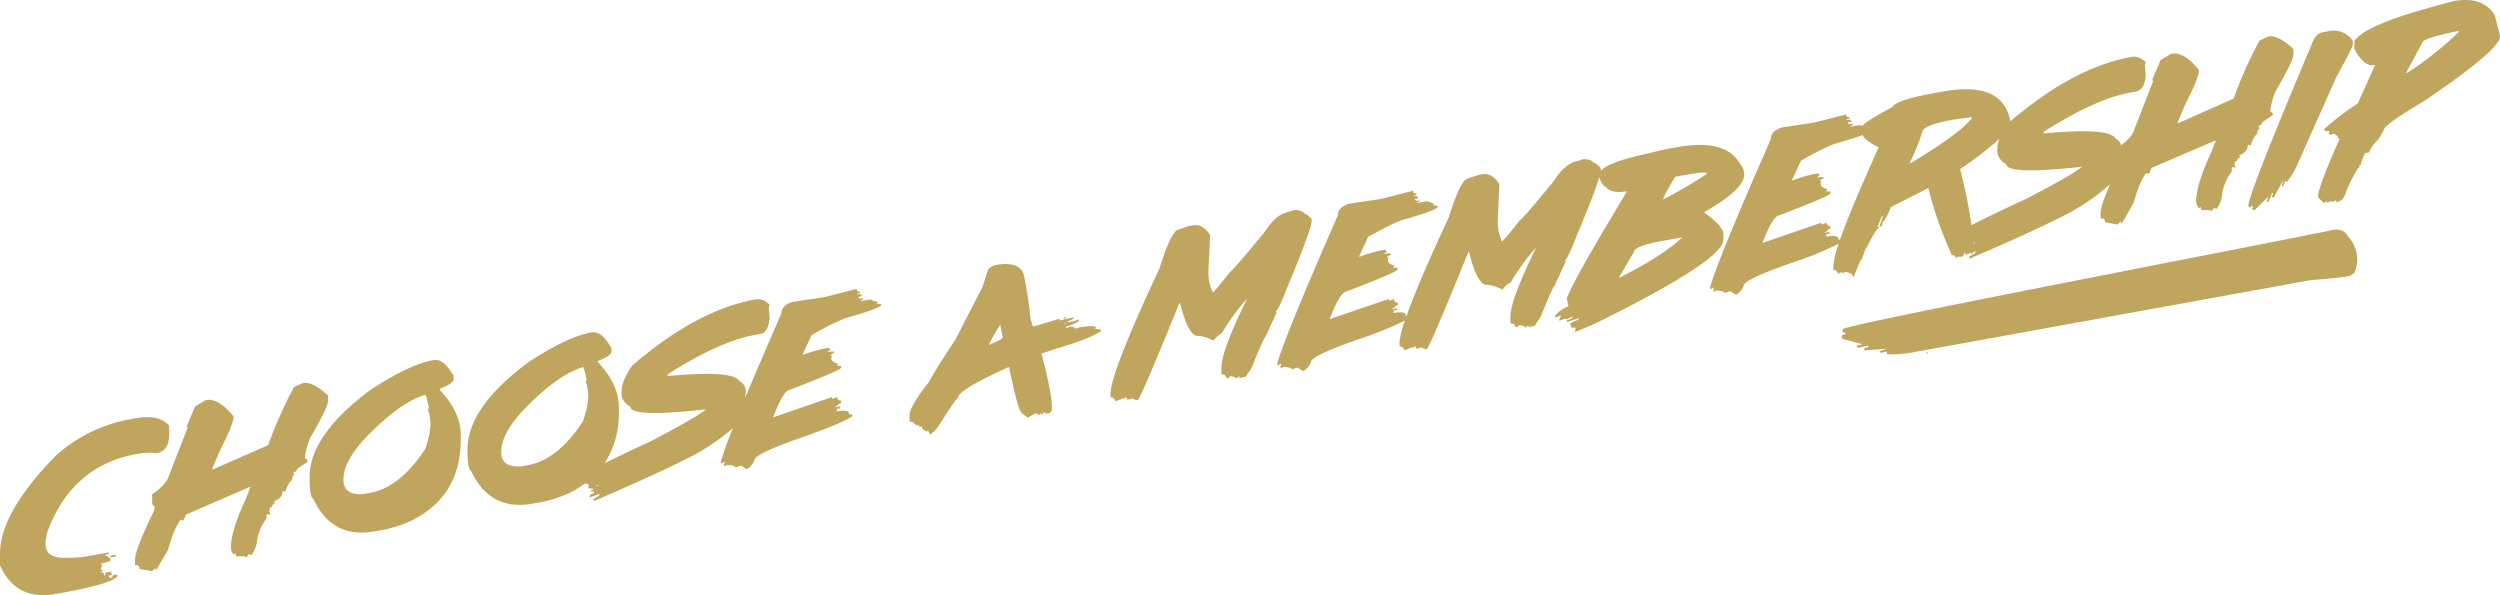 <svg xmlns="http://www.w3.org/2000/svg" viewBox="0 0 610.94 145.42"><defs><style>.cls-1{fill:#c0a55e;}</style></defs><title>Asset 7</title><g id="Layer_2" data-name="Layer 2"><g id="Layer_1-2" data-name="Layer 1"><path class="cls-1" d="M573.49,57.31q-1.29-1.79-4.4-.9c-28.86,5.82-116.94,22.66-118.74,24l-.12.7.86.33-.6.44-.37,0,0,.9,5.09,1.36-1.34.32-.22.17L454,85l2.45-.52.15.21-.4.29-.35-.06-.23.16-.05.35.15.2,5.35-.43-1.73.64.3.4L461,85.9l.15.2-.08.36q1,.38,5.52-.2l98.06-17.8q9.25-.73,9.84-1.16l.83-.6a8,8,0,0,0-.89-8.16Z"/><rect class="cls-1" x="470.76" y="86.15" width="0.41" height="0.22" transform="translate(40.29 295.47) rotate(-36.29)"/><polygon class="cls-1" points="28.28 136 28.28 135.56 26.98 135.79 26.98 136.23 28.28 136"/><path class="cls-1" d="M27.42,140.73v.21l.21.19-.65.12-.42-.37v-.21l.65-.12.21-.27-.21-.17v-.44l-1.31.23-.23.27v.21l.23.17-.44.08c0-.58-.29-.81-.86-.71v-.21l.42-.08v-.44l-.42.07.42-1.37-.42.07v-.21L27,137.1v-.66l-.21,0c-.39-.51-.76-.73-1.1-.67v-.21l.89-.15V135l-3.92.69a31.74,31.74,0,0,1-7.18.62q-4.36-.08-4.36-3.36v-.65l.44-2.27q6-16.29,22-19.11a16.63,16.63,0,0,1,4.78-.19q3-.54,3-4.69v-2c-1.61-1.9-4.3-2.51-8.06-1.85l-1.52.27a36.75,36.75,0,0,0-18.07,8.85Q0,125.24,0,135.32v2.85q3.9,8.67,13.5,7,15.22-2.69,15.23-4.64l-.66-.1Z"/><path class="cls-1" d="M75.8,107q4.36-7.49,4.36-9V96.66q-3.68-3.43-6.11-3.07l-2.19,1a100.85,100.85,0,0,0-6.32,14.19l-13.31,5.85-.44.08,2-4.71c2.2-4.26,3.29-7,3.29-8.23-2.42-3-4.69-4.39-6.78-4l-2.62,1.55-2,4.71v.21l.21.17-4.57,11.72c-.35,1.43-1.73,3-4.15,4.67v1.75c0,.73.21,1.13.65,1.19l-.21,1.13Q33,134.33,33,136.82v1.31c.73-.13,1.09.17,1.09.9l3.06.56.86-.8v.44l.23,0,2.82-4.88c1-3.54,2.05-6,3.06-7.3l.23,0,.21.19c.25,0,.54-.54.89-1.48L61,119l.21,0-1.07,2.8q-3.72,7.9-3.71,12a2.27,2.27,0,0,0,.65,1.63l.21,0,.21-.27.23.84c1.61-.14,2.41-.06,2.41.23l.65-.77.21,0,.21.17.23,0a6.53,6.53,0,0,0,1.31-3.05,11.75,11.75,0,0,1,2.4-5.88v-.24l-.21-.17.21,0v-.65l.65.1.21,0v-.44l-.21-.18L66,124l.44-.07a.7.7,0,0,1,.66-.77v-.45l-.21-.19c1.44-.49,2.17-1.34,2.17-2.55l.23,0,.21.17.21,0c.65-1.71,1.16-2.6,1.54-2.67.18-.9.4-1.38.65-1.42v-.21l-.21-.2v-.21c.58-.1.86-.37.86-.8l2.61-1.77v-.44l-.65-.54A17.87,17.87,0,0,1,75.8,107Z"/><path class="cls-1" d="M107.49,95c2.24-.88,3.35-1.65,3.35-2.32v-1l-.23-.19q-2.27-3.87-4.48-3.48l-.23,0q-5.76,1-15.25,7.19-15,11.08-15,21.44v1.52c.15,2.44.45,3.67.88,3.69q4.59,9.87,15,8l2.47-.44a30.27,30.27,0,0,0,6.72-2.26q11.9-6,11.89-19.84V106.3q0-5.56-5.15-11Zm-3.59,14.74q-6.21,9.42-13.46,10.69l-1.79.32c-3.14.18-4.71-1-4.71-3.44v-.21q0-4,4.71-9.38,8.64-9.2,15.25-11.25c.18,0,.48,1,.88,3.06l-.21.67c.3.38.51,1.56.66,3.52A22.68,22.68,0,0,1,103.9,109.78Z"/><path class="cls-1" d="M214.34,74.31v-.19l.21-.25-1.82-.68-2.4.43v-.19l.61-.11v-.39c-.8.14-1.19,0-1.19-.4l.79-.14v-.21c0-.26-.33-.34-1-.22v-.21l.6-.11v-.39c-.52.09-.79-.13-.79-.66l-7.81,2-7.81,1.17c-1.87.59-2.8,1.55-2.8,2.89-3.57,8.16-6.5,15-8.8,20.5,0-.39.07-.77.11-1.2a2.69,2.69,0,0,0-1.52-2.79q-1.59-2.75-17.35-1.27l-.21,0v-.42q12.76-8.1,21.24-9.6l1.31-.23q2-.34,2.38-3.89l-.21-2.57.21-.9-.21,0-.21-.17a3.72,3.72,0,0,0-2.61-1l-.45.07q-14.27,2.52-30.12,16.16c-1.74,2.54-2.61,4.65-2.61,6.31a3.74,3.74,0,0,0,2.17,3.72q0,2.72,18.44.67-1.8,1.69-13.45,7.78c-4.72,2.17-8.47,4-11.28,5.37a22.28,22.28,0,0,0,3.47-12.62V99.5q0-5.58-5.15-11.06v-.21c2.23-.87,3.35-1.65,3.35-2.31v-1l-.23-.19q-2.26-3.87-4.48-3.48l-.23,0q-5.76,1-15.25,7.19-15,11.08-15,21.44v1.51c.16,2.45.45,3.68.89,3.69q4.59,9.87,15,8l2.47-.43a31.53,31.53,0,0,0,6.72-2.26,25.2,25.2,0,0,0,3.72-2.31c.12.21.38.28.8.21V119l-.21.25,1.3.21v.21l-.44.08v.44l.65-.11v.41c-.71.24-1.07.52-1.07.85v.23l2.38-.86v.44L145,122v.23l.21.17q15.57-6.63,24.51-11.27a53.66,53.66,0,0,0,9.41-6.52,86.15,86.15,0,0,0-3,8.25v.19l.21.17.18,0,.21-.25.4-.07-.21.65v.21l.21.15.6-.3c1.33.1,2,.31,2,.66l1-.39.42-.08,1.19.8.21,0a3.9,3.9,0,0,0,1.79-2.11q0-1.59,12-5.73,10.24-3.65,12-5.1c0-.32-.34-.46-1-.43l.18-.25c-.15-.64-1.22-.78-3.19-.44l.21-.22v-.21l-.21-.15,1-.18V99.3l-1.21.22v-.19l.42-.07a1.67,1.67,0,0,1,1-.78v-.61c-.5.09-.83-.19-1-.83l-1,.39-.21,0v-.4L188.93,102q2.44-6.45,4-6.72,12.62-4.82,12.61-5.42v-.19c0-.28-.33-.36-1-.24v-.19l.19-.24v-.18c-1.06-.22-1.59-.66-1.59-1.33l.19-.64-.4.07v-.19l1-.6c0-.26-.53-.3-1.61-.11v-.18l.61-.32-.4-.54a33.06,33.06,0,0,0-6.2,1.7l-.21,0,2.22-4.8q7.07-4,9.58-4.49c4.94-1.44,7.41-2.41,7.41-2.89C215.34,74.27,215,74.19,214.34,74.31ZM129,113.67l-1.79.32c-3.15.18-4.71-1-4.71-3.44v-.21c0-2.66,1.56-5.79,4.71-9.39q8.64-9.2,15.24-11.24c.19,0,.49,1,.89,3.06l-.21.66c.3.39.51,1.56.65,3.53a22.21,22.21,0,0,1-1.33,6Q136.29,112.39,129,113.67Zm17.23,5.08-.45.07v-.21l.45-.07Z"/><polygon class="cls-1" points="260.34 77.48 259.95 77.55 259.95 77.95 260.34 77.88 260.34 77.48"/><path class="cls-1" d="M267.8,80.08c0-.45-1.3-.48-3.91-.1l-1,.39c0-.27-.45-.45-1.35-.56l-1,.39v-.4a10.87,10.87,0,0,0,3.13-1.34v-.4l-1.38.45-1.37.24v-.2l1.37-.64v-.38l-3.12.74-.21,0v-.4l-6.27,1.9c-.32,0-.51-.37-.59-1.27l-.21-.18a109,109,0,0,0-1.75-11.44q-1.26-3.11-6.87-2.12a3.87,3.87,0,0,0-1.78,1.08l-1.35,4.18L233.48,83Q229,89.68,227,93.36q-4.71,5.9-4.71,8.09v1.37c0,.27.26.35.79.26.5.69,1,1,1.57.89v.39l.39-.07.19-.22c0,.58.39,1,1.19,1.36l.18,0,.19-.21.4.91c.54-.1,1.26-.76,2.17-2q3.91-6.27,4.71-6.9,0-1.91,12.35-7.49l.19,0c1.31,6.43,2.28,10.12,2.94,11.07l1.58,1.28,2-1.14.77.47.61-.5v.39l.39-.07v-.6a1.86,1.86,0,0,0,1.36.37l.21,0,.58-.71v-.77q0-3.57-2.54-13.1l3.52-1.2q8.33-2.45,11-4.29v-.4l-1.38-.15Zm-26.09,4.21V84.1c1.48-2.86,2.4-4.39,2.75-4.61l.59,3C245.05,82.74,243.94,83.32,241.71,84.29Zm18.45-5.4.39-.07V79l-.39.07Z"/><path class="cls-1" d="M314.43,70.56q6.1-14.52,6.11-16.63v-.42q-1.43-1.42-1.89-1.35c-.17-.5-.94-.78-2.31-.85l-1.46.47c-2,.35-4,2-5.9,5q-7.69,9.35-8.4,9.67c-2.52,3.24-3.92,4.9-4.22,5a11.79,11.79,0,0,1-1.05-5.5l.42-8.47q-1.78-2.84-4.19-2.41l-1.05.19L288,56.1q-1.8.32-4.62,9.42-12,25.67-12,30.7v.84c.53,0,.95.33,1.26,1l1.88-.76.21.18.42-.5.42.77.21-.25.21.17.63-.32,1.05.45.42-.08q.93-1,10.1-23.62l.21,0c1.1,4.58,2.36,7.22,3.78,7.94a8.82,8.82,0,0,1,4.19,1.15l.21,0c.81-1,1.45-1.52,1.91-1.6a53.39,53.39,0,0,1,6.3-8.66q-6.3,12.78-6.3,16.87v1.47q0,.42.84.27.26.93.84.9l.42-.49c1,.07,1.47.27,1.47.58l.84-.57v.42l1.47-.26,1.47-2.15c2-5,3.11-7.48,3.36-7.54l2.72-5.93v-.21l-.21-.18Q312.36,76,314.43,70.56Z"/><path class="cls-1" d="M421.17,58.54V57.28q0-2-4.62-5.27V51.8q9.68-5.55,9.68-9.07v-.21A3.6,3.6,0,0,0,425.18,40q-3.42-6.13-15.16-4.07l-2.51.44-7.37,1.72q-7.26,1.76-8.95,3.65a2.46,2.46,0,0,0,0-.26v-.41c-.95-1-1.58-1.4-1.89-1.35-.17-.5-.94-.78-2.3-.85l-1.47.47c-2,.35-4,2-5.9,5Q372,53.67,371.25,54q-3.76,4.86-4.22,5a11.79,11.79,0,0,1-1-5.5L366.4,45q-1.78-2.84-4.19-2.41l-1,.19-2.52.86q-1.8.31-4.62,9.42-7.54,16.16-10.34,24.14a1.84,1.84,0,0,0-.34,0l.19-.25c-.15-.64-1.22-.78-3.19-.44l.21-.22v-.21l-.21-.15,1-.18v-.42l-1.21.22v-.19l.42-.07a1.67,1.67,0,0,1,1-.78v-.61c-.5.09-.83-.19-1-.83l-1,.39-.21,0v-.4L324.92,78c1.64-4.3,3-6.54,4-6.72q12.61-4.82,12.62-5.42V65.7c0-.27-.34-.36-1-.24v-.19l.18-.24v-.18c-1.06-.22-1.58-.66-1.58-1.33l.18-.64-.39.07v-.19l1-.6c0-.26-.54-.3-1.61-.11v-.18l.61-.32-.4-.54a32.81,32.81,0,0,0-6.2,1.7l-.21,0,2.21-4.8q7.07-4,9.59-4.49c4.94-1.44,7.41-2.41,7.41-2.89,0-.28-.33-.36-1-.24v-.19l.21-.25-1.82-.68-2.4.43v-.19l.6-.11V49c-.79.14-1.18,0-1.18-.4l.79-.14V48.2c0-.26-.34-.34-1-.22v-.21l.6-.11v-.39c-.53.09-.79-.13-.79-.66l-7.81,2-7.81,1.17c-1.87.59-2.8,1.55-2.8,2.89q-13.15,30-14.81,36.23v.19l.21.17.19,0,.21-.25.39-.07-.2.65v.21l.2.15.61-.3c1.32.1,2,.31,2,.66l1-.39.42-.08,1.19.8.21,0a4,4,0,0,0,1.79-2.11q0-1.59,12-5.73a90.86,90.86,0,0,0,11-4.45A20.46,20.46,0,0,0,342,83.76v.84c.53,0,.95.33,1.26,1l1.89-.76.21.18.41-.5.42.77.21-.25.21.17.63-.32,1.05.45.42-.08q.93-1,10.1-23.63l.21,0c1.1,4.58,2.36,7.22,3.78,7.94A8.92,8.92,0,0,1,367,70.72l.21,0c.81-1,1.45-1.52,1.91-1.6a53.39,53.39,0,0,1,6.3-8.66q-6.3,12.78-6.3,16.87v1.47q0,.42.84.27c.18.62.45.92.84.9l.42-.49c1,.07,1.47.27,1.47.58l.84-.57v.42l1.47-.26,1.47-2.15q3-7.45,3.36-7.54L382.58,64v-.21l-.2-.17c.43-.08,1.34-1.91,2.72-5.52q4.57-10.85,5.72-14.77c.53,1.43,1,2.18,1.53,2.24q1.31,1.86,5.27,1.16-13,21.51-14.74,26.15l.42,2A7.05,7.05,0,0,0,380,77.19v.21l.21.17,1-.39.21,0v.21l-.42.71v.21l.21,0,1.25-.43.21,0,.21.17,1.26-.64.21,0c0,.28-.49.58-1.47.89v.42l2.76-.9.21,0v.21L383.72,79l.21.8c0,.29.36.36,1.08.24v.63l-.24.25.24.17,4.4-1.83Q421.17,63.66,421.17,58.54ZM409.4,43.18l2.93-.52c3.24-.57,4.85-.64,4.85-.22a106.37,106.37,0,0,1-10.72,6.29C406.46,48.24,407.44,46.38,409.4,43.18Zm-13.67,24.7v-.21l3.57-6.11c0-1,2.59-1.93,7.79-2.84l4-.7Q406.51,62.39,395.73,67.88Z"/><path class="cls-1" d="M450.42,66.89l.4-.49c1.35.22,2,.65,2,1.27l.21,0q1.6-4.34,2-4.41c.62-1.87,1-2.83,1.21-2.87q2.28-4.65,3.05-4.79l-.41-.34,1-2.42.21,0V53l-.82,2.38.61-.1.21-1.07c.51-.33,1.19-1.53,2-3.59l9.14-4.67A94.81,94.81,0,0,0,477,62.38c.59-.1.93.18,1,.85l.4-.49,1,0c.21,0,.41-.34.61-.92l.21,0,.09.09a.45.45,0,0,0,0,.11v.23l1.35-.49c0,.08,0,.14,0,.23l.4-.07.21-.25,0-.13.43-.15v.44l-1.51.9V63l.21.17q15.57-6.63,24.5-11.26A54,54,0,0,0,515.67,45c-1.55,3.53-2.34,5.92-2.34,7.1v1.31c.73-.13,1.09.17,1.09.9l3.06.56.86-.81v.45l.23,0,2.82-4.89c1-3.53,2.05-6,3.06-7.3l.23,0,.21.2c.25,0,.54-.54.89-1.49l15.48-6.64.21,0-1.07,2.8q-3.72,7.9-3.71,12a2.27,2.27,0,0,0,.65,1.63l.21,0,.21-.27.23.84c1.6-.14,2.41-.06,2.41.23l.65-.77.21,0,.21.17.23,0A6.53,6.53,0,0,0,543,47.79a11.75,11.75,0,0,1,2.4-5.88v-.24l-.21-.17.21,0v-.65l.65.09.21,0v-.44l-.21-.18.21-.9.44-.08a.7.7,0,0,1,.66-.76v-.45l-.21-.19c1.44-.49,2.17-1.34,2.17-2.55l.23,0,.21.17.21,0c.65-1.71,1.16-2.61,1.54-2.67.18-.91.4-1.38.65-1.42v-.21l-.21-.2V30.7c.58-.1.86-.37.86-.8l2.61-1.77v-.44l-.65-.54a17.48,17.48,0,0,1,1.33-4.83q4.36-7.49,4.36-9V12C558,9.68,556,8.66,554.36,8.9l-2.19,1a100.85,100.85,0,0,0-6.32,14.19L532.54,30l-.45.07,2-4.7c2.2-4.26,3.29-7,3.29-8.23-2.42-3.05-4.69-4.4-6.78-4l-2.62,1.56-2,4.71v.21l.21.17-4.57,11.72q-.45,1.88-3.3,4A2.29,2.29,0,0,0,517,33.86q-1.58-2.74-17.34-1.27l-.21,0V32.2q12.75-8.1,21.24-9.59l1.3-.23c1.35-.24,2.15-1.54,2.38-3.9l-.21-2.57.21-.9-.21,0-.21-.17a3.72,3.72,0,0,0-2.61-1l-.44.07q-14.06,2.49-29.63,15.74L491,28.44q-2.44-8.51-16-6.1l-1.82.32q-9.75,1.71-10.77,3.53c-4.18,2.21-6.6,3.73-7.29,4.59l-.59-.22-2.4.42V30.8l.6-.11v-.4c-.79.14-1.19,0-1.19-.39l.8-.14v-.21c0-.27-.34-.34-1-.22v-.21l.61-.11v-.39c-.53.09-.79-.13-.79-.66l-7.81,2-7.81,1.16c-1.87.6-2.8,1.56-2.8,2.9Q419.56,64,417.9,70.24v.19l.21.17.19,0,.21-.25.39-.07-.2.64v.21l.2.15.61-.29c1.32.09,2,.31,2,.65l1-.38.42-.08,1.18.8.21,0a4,4,0,0,0,1.8-2.11q0-1.59,12-5.73a83,83,0,0,0,11.22-4.59A21.73,21.73,0,0,0,448,65.27v.63c.51,0,.91.31,1.21,1l.6-.31C450.21,66.5,450.42,66.6,450.42,66.89Zm32.08-7.43-.29,0,.06-.22.23,0Zm26.23-18.71q-1.78,1.7-13.45,7.78-9.11,4.2-13.48,6.5A126.44,126.44,0,0,0,479,41.32a83.22,83.22,0,0,0,9.6-7.39,7.2,7.2,0,0,0-.51,2.43,3.72,3.72,0,0,0,2.17,3.72Q490.29,42.8,508.73,40.75Zm-39-8.35q0-1.81,7.71-3.18l.4-.06,4.06-.53v.21q-2.61,3.56-14.81,10.93l-.42.07A50.66,50.66,0,0,0,469.71,32.4ZM449.12,58.53l.19-.24c-.16-.64-1.22-.79-3.19-.44l.21-.22v-.21l-.21-.15,1-.18v-.42l-1.21.22V56.7l.42-.07a1.74,1.74,0,0,1,1-.79v-.6c-.5.08-.83-.19-1-.83l-1,.39-.21,0v-.39L430.7,59.38q2.44-6.45,4-6.72,12.62-4.81,12.62-5.42v-.19c0-.28-.34-.36-1-.24v-.19l.18-.24v-.19c-1.06-.21-1.58-.66-1.58-1.33l.18-.63-.39.07v-.19l1-.6c0-.26-.54-.3-1.61-.11v-.19l.61-.31-.4-.54a32.81,32.81,0,0,0-6.2,1.7l-.21,0,2.21-4.8q7.06-4,9.59-4.49c2.38-.7,4.19-1.28,5.42-1.76q.78,1.41,4,3Q452.3,51,449.65,58.57A2.66,2.66,0,0,0,449.12,58.53Z"/><path class="cls-1" d="M549.84,50.73l.65-.53v.63l-.21.27.63.31L554.36,48l-.44,1.15v.23l.44-.08.86-2.08.21,0v.42l-.21.25v.23l.21.17.21,0L558,43.93l-.42,1.57.42-.08.44-1.15.21,0,.21.2a17.79,17.79,0,0,0,2.59-4.33l9.44-21.2q4.08-7.41,4.08-8V10a5.61,5.61,0,0,0-6-2.37l-1.29.23q-1.86.33-2.79,3.06-15.46,36.63-15.46,39.45Z"/><polygon class="cls-1" points="563.73 36.86 563.73 36.51 563.55 36.54 563.55 36.89 563.73 36.86"/><path class="cls-1" d="M609.68,3.76Q606.86-1,599.57.27q-11.3,3-15.37,4.62-7.14,2.64-8.86,5.13v1.89q2.32,4.44,4.85,4l.21,0-4.22,9.37a63.77,63.77,0,0,0-8.21,6.3c0,.42.42.55,1.26.41v.21l-.21.24.42.56.86-.36,1.05.67v.21l-.21.25.63.1q-5.26,11.89-5.27,14v.42L568,49.66l.42-.5.42.35.63-.32.21,0,.23.17.84-.36.21,0v.42c1.26-.22,2.1-1.21,2.52-3q2.52-5.51,3.17-5.62v-.21l-.21-.17.42-.07c.55-1.93,1-2.93,1.26-3l.21,0,.21.17v-.21l.42-.08a9.67,9.67,0,0,1,1.89-2.85q.42-.07,1.89-3.06.39-1.05,9.91-6.8,18.32-12.4,18.32-15.66Zm-8.86,4.08a79.82,79.82,0,0,1-12.63,10l-.21,0,4-7.45q0-1,8.62-2.8l.21,0Z"/></g></g></svg>